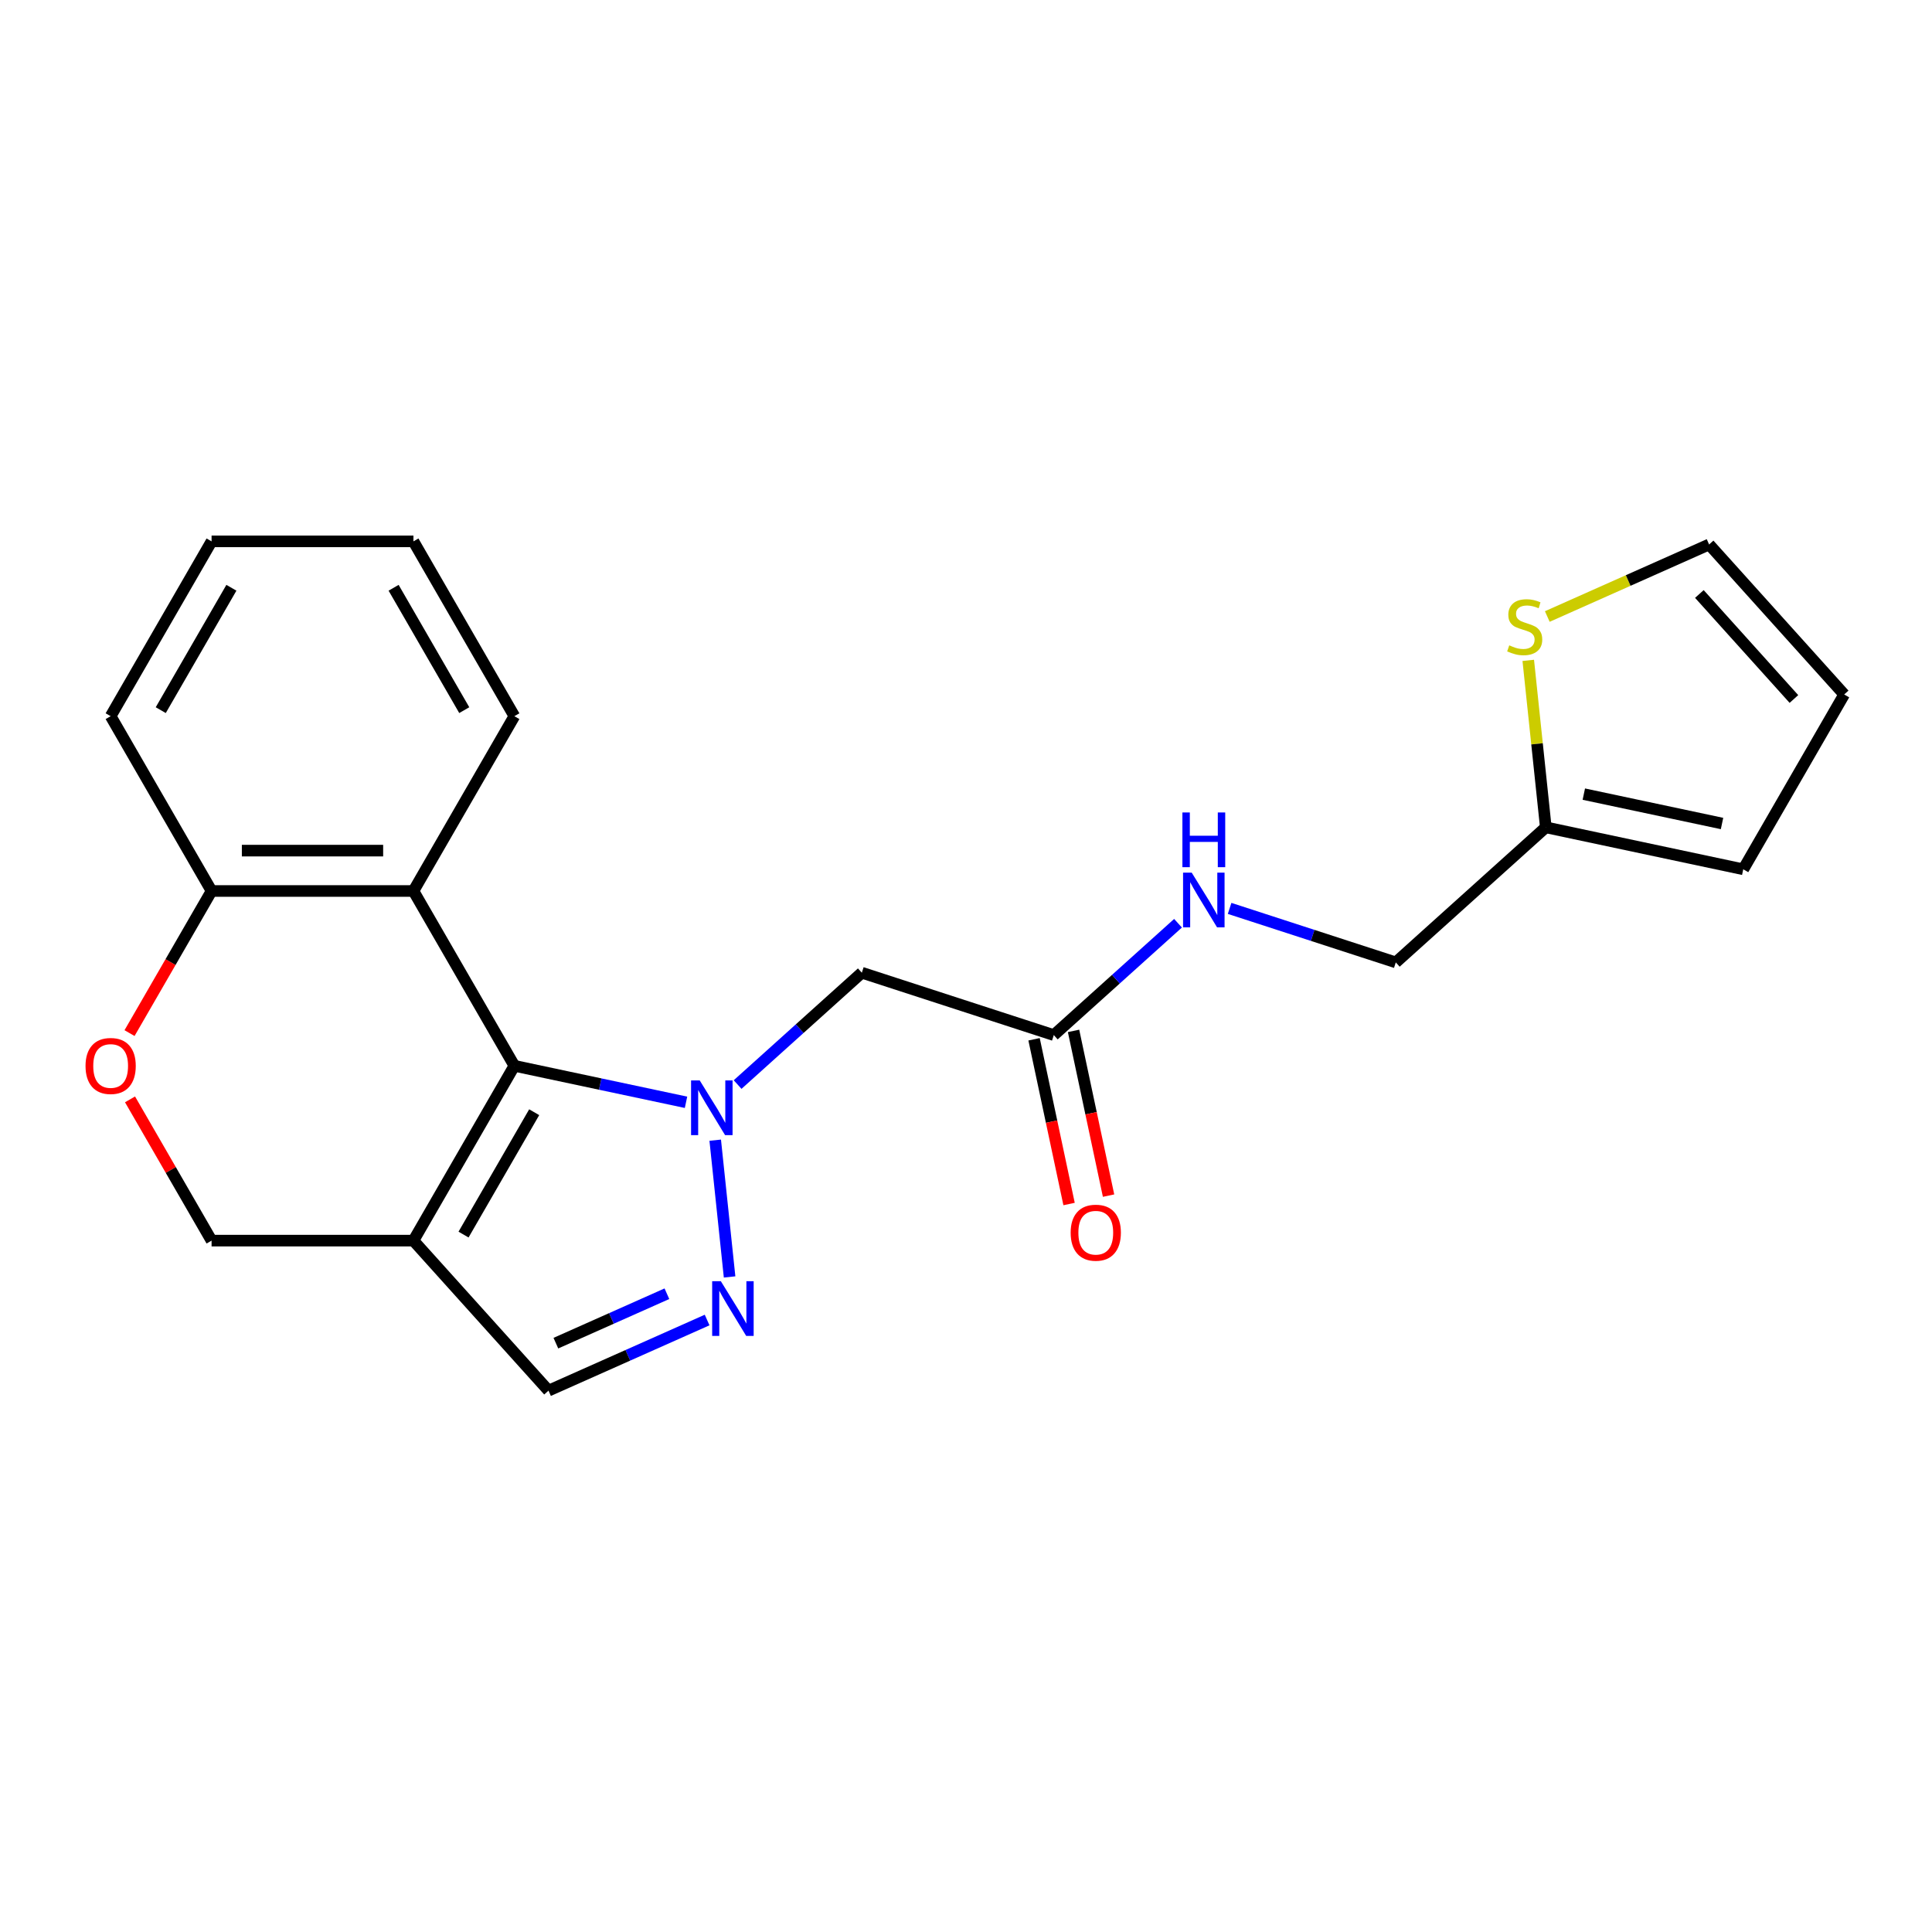 <?xml version='1.0' encoding='iso-8859-1'?>
<svg version='1.1' baseProfile='full'
              xmlns='http://www.w3.org/2000/svg'
                      xmlns:rdkit='http://www.rdkit.org/xml'
                      xmlns:xlink='http://www.w3.org/1999/xlink'
                  xml:space='preserve'
width='1000px' height='1000px' viewBox='0 0 1000 1000'>
<!-- END OF HEADER -->
<rect style='opacity:1.0;fill:#FFFFFF;stroke:none' width='1000' height='1000' x='0' y='0'> </rect>
<path class='bond-0' d='M 355.081,570.546 L 310.658,561.104' style='fill:none;fill-rule:evenodd;stroke:#0000FF;stroke-width:6px;stroke-linecap:butt;stroke-linejoin:miter;stroke-opacity:1' />
<path class='bond-0' d='M 310.658,561.104 L 266.235,551.661' style='fill:none;fill-rule:evenodd;stroke:#000000;stroke-width:6px;stroke-linecap:butt;stroke-linejoin:miter;stroke-opacity:1' />
<path class='bond-1' d='M 370.196,590.156 L 377.636,660.944' style='fill:none;fill-rule:evenodd;stroke:#0000FF;stroke-width:6px;stroke-linecap:butt;stroke-linejoin:miter;stroke-opacity:1' />
<path class='bond-4' d='M 381.786,561.362 L 413.932,532.417' style='fill:none;fill-rule:evenodd;stroke:#0000FF;stroke-width:6px;stroke-linecap:butt;stroke-linejoin:miter;stroke-opacity:1' />
<path class='bond-4' d='M 413.932,532.417 L 446.079,503.472' style='fill:none;fill-rule:evenodd;stroke:#000000;stroke-width:6px;stroke-linecap:butt;stroke-linejoin:miter;stroke-opacity:1' />
<path class='bond-2' d='M 266.235,551.661 L 213.994,642.145' style='fill:none;fill-rule:evenodd;stroke:#000000;stroke-width:6px;stroke-linecap:butt;stroke-linejoin:miter;stroke-opacity:1' />
<path class='bond-2' d='M 276.495,575.682 L 239.927,639.021' style='fill:none;fill-rule:evenodd;stroke:#000000;stroke-width:6px;stroke-linecap:butt;stroke-linejoin:miter;stroke-opacity:1' />
<path class='bond-3' d='M 266.235,551.661 L 213.994,461.177' style='fill:none;fill-rule:evenodd;stroke:#000000;stroke-width:6px;stroke-linecap:butt;stroke-linejoin:miter;stroke-opacity:1' />
<path class='bond-5' d='M 366.003,683.239 L 324.954,701.515' style='fill:none;fill-rule:evenodd;stroke:#0000FF;stroke-width:6px;stroke-linecap:butt;stroke-linejoin:miter;stroke-opacity:1' />
<path class='bond-5' d='M 324.954,701.515 L 283.906,719.791' style='fill:none;fill-rule:evenodd;stroke:#000000;stroke-width:6px;stroke-linecap:butt;stroke-linejoin:miter;stroke-opacity:1' />
<path class='bond-5' d='M 345.189,669.632 L 316.455,682.425' style='fill:none;fill-rule:evenodd;stroke:#0000FF;stroke-width:6px;stroke-linecap:butt;stroke-linejoin:miter;stroke-opacity:1' />
<path class='bond-5' d='M 316.455,682.425 L 287.721,695.218' style='fill:none;fill-rule:evenodd;stroke:#000000;stroke-width:6px;stroke-linecap:butt;stroke-linejoin:miter;stroke-opacity:1' />
<path class='bond-10' d='M 213.994,642.145 L 109.512,642.145' style='fill:none;fill-rule:evenodd;stroke:#000000;stroke-width:6px;stroke-linecap:butt;stroke-linejoin:miter;stroke-opacity:1' />
<path class='bond-22' d='M 213.994,642.145 L 283.906,719.791' style='fill:none;fill-rule:evenodd;stroke:#000000;stroke-width:6px;stroke-linecap:butt;stroke-linejoin:miter;stroke-opacity:1' />
<path class='bond-8' d='M 213.994,461.177 L 109.512,461.177' style='fill:none;fill-rule:evenodd;stroke:#000000;stroke-width:6px;stroke-linecap:butt;stroke-linejoin:miter;stroke-opacity:1' />
<path class='bond-8' d='M 198.321,440.281 L 125.184,440.281' style='fill:none;fill-rule:evenodd;stroke:#000000;stroke-width:6px;stroke-linecap:butt;stroke-linejoin:miter;stroke-opacity:1' />
<path class='bond-18' d='M 213.994,461.177 L 266.235,370.693' style='fill:none;fill-rule:evenodd;stroke:#000000;stroke-width:6px;stroke-linecap:butt;stroke-linejoin:miter;stroke-opacity:1' />
<path class='bond-7' d='M 446.079,503.472 L 545.447,535.759' style='fill:none;fill-rule:evenodd;stroke:#000000;stroke-width:6px;stroke-linecap:butt;stroke-linejoin:miter;stroke-opacity:1' />
<path class='bond-6' d='M 67.046,534.729 L 88.279,497.953' style='fill:none;fill-rule:evenodd;stroke:#FF0000;stroke-width:6px;stroke-linecap:butt;stroke-linejoin:miter;stroke-opacity:1' />
<path class='bond-6' d='M 88.279,497.953 L 109.512,461.177' style='fill:none;fill-rule:evenodd;stroke:#000000;stroke-width:6px;stroke-linecap:butt;stroke-linejoin:miter;stroke-opacity:1' />
<path class='bond-23' d='M 67.3,569.033 L 88.406,605.589' style='fill:none;fill-rule:evenodd;stroke:#FF0000;stroke-width:6px;stroke-linecap:butt;stroke-linejoin:miter;stroke-opacity:1' />
<path class='bond-23' d='M 88.406,605.589 L 109.512,642.145' style='fill:none;fill-rule:evenodd;stroke:#000000;stroke-width:6px;stroke-linecap:butt;stroke-linejoin:miter;stroke-opacity:1' />
<path class='bond-12' d='M 545.447,535.759 L 577.594,506.814' style='fill:none;fill-rule:evenodd;stroke:#000000;stroke-width:6px;stroke-linecap:butt;stroke-linejoin:miter;stroke-opacity:1' />
<path class='bond-12' d='M 577.594,506.814 L 609.74,477.869' style='fill:none;fill-rule:evenodd;stroke:#0000FF;stroke-width:6px;stroke-linecap:butt;stroke-linejoin:miter;stroke-opacity:1' />
<path class='bond-15' d='M 535.227,537.931 L 544.289,580.565' style='fill:none;fill-rule:evenodd;stroke:#000000;stroke-width:6px;stroke-linecap:butt;stroke-linejoin:miter;stroke-opacity:1' />
<path class='bond-15' d='M 544.289,580.565 L 553.351,623.198' style='fill:none;fill-rule:evenodd;stroke:#FF0000;stroke-width:6px;stroke-linecap:butt;stroke-linejoin:miter;stroke-opacity:1' />
<path class='bond-15' d='M 555.667,533.587 L 564.729,576.22' style='fill:none;fill-rule:evenodd;stroke:#000000;stroke-width:6px;stroke-linecap:butt;stroke-linejoin:miter;stroke-opacity:1' />
<path class='bond-15' d='M 564.729,576.22 L 573.791,618.853' style='fill:none;fill-rule:evenodd;stroke:#FF0000;stroke-width:6px;stroke-linecap:butt;stroke-linejoin:miter;stroke-opacity:1' />
<path class='bond-19' d='M 109.512,461.177 L 57.271,370.693' style='fill:none;fill-rule:evenodd;stroke:#000000;stroke-width:6px;stroke-linecap:butt;stroke-linejoin:miter;stroke-opacity:1' />
<path class='bond-9' d='M 791.023,341.804 L 795.564,385.013' style='fill:none;fill-rule:evenodd;stroke:#CCCC00;stroke-width:6px;stroke-linecap:butt;stroke-linejoin:miter;stroke-opacity:1' />
<path class='bond-9' d='M 795.564,385.013 L 800.106,428.222' style='fill:none;fill-rule:evenodd;stroke:#000000;stroke-width:6px;stroke-linecap:butt;stroke-linejoin:miter;stroke-opacity:1' />
<path class='bond-13' d='M 800.876,319.106 L 842.755,300.461' style='fill:none;fill-rule:evenodd;stroke:#CCCC00;stroke-width:6px;stroke-linecap:butt;stroke-linejoin:miter;stroke-opacity:1' />
<path class='bond-13' d='M 842.755,300.461 L 884.633,281.815' style='fill:none;fill-rule:evenodd;stroke:#000000;stroke-width:6px;stroke-linecap:butt;stroke-linejoin:miter;stroke-opacity:1' />
<path class='bond-11' d='M 800.106,428.222 L 722.46,498.134' style='fill:none;fill-rule:evenodd;stroke:#000000;stroke-width:6px;stroke-linecap:butt;stroke-linejoin:miter;stroke-opacity:1' />
<path class='bond-14' d='M 800.106,428.222 L 902.304,449.945' style='fill:none;fill-rule:evenodd;stroke:#000000;stroke-width:6px;stroke-linecap:butt;stroke-linejoin:miter;stroke-opacity:1' />
<path class='bond-14' d='M 819.78,411.04 L 891.319,426.246' style='fill:none;fill-rule:evenodd;stroke:#000000;stroke-width:6px;stroke-linecap:butt;stroke-linejoin:miter;stroke-opacity:1' />
<path class='bond-17' d='M 636.444,470.185 L 679.452,484.16' style='fill:none;fill-rule:evenodd;stroke:#0000FF;stroke-width:6px;stroke-linecap:butt;stroke-linejoin:miter;stroke-opacity:1' />
<path class='bond-17' d='M 679.452,484.16 L 722.46,498.134' style='fill:none;fill-rule:evenodd;stroke:#000000;stroke-width:6px;stroke-linecap:butt;stroke-linejoin:miter;stroke-opacity:1' />
<path class='bond-25' d='M 884.633,281.815 L 954.545,359.461' style='fill:none;fill-rule:evenodd;stroke:#000000;stroke-width:6px;stroke-linecap:butt;stroke-linejoin:miter;stroke-opacity:1' />
<path class='bond-25' d='M 879.591,307.445 L 928.53,361.796' style='fill:none;fill-rule:evenodd;stroke:#000000;stroke-width:6px;stroke-linecap:butt;stroke-linejoin:miter;stroke-opacity:1' />
<path class='bond-16' d='M 902.304,449.945 L 954.545,359.461' style='fill:none;fill-rule:evenodd;stroke:#000000;stroke-width:6px;stroke-linecap:butt;stroke-linejoin:miter;stroke-opacity:1' />
<path class='bond-20' d='M 266.235,370.693 L 213.994,280.209' style='fill:none;fill-rule:evenodd;stroke:#000000;stroke-width:6px;stroke-linecap:butt;stroke-linejoin:miter;stroke-opacity:1' />
<path class='bond-20' d='M 240.302,367.569 L 203.733,304.23' style='fill:none;fill-rule:evenodd;stroke:#000000;stroke-width:6px;stroke-linecap:butt;stroke-linejoin:miter;stroke-opacity:1' />
<path class='bond-24' d='M 57.271,370.693 L 109.512,280.209' style='fill:none;fill-rule:evenodd;stroke:#000000;stroke-width:6px;stroke-linecap:butt;stroke-linejoin:miter;stroke-opacity:1' />
<path class='bond-24' d='M 83.204,367.569 L 119.772,304.23' style='fill:none;fill-rule:evenodd;stroke:#000000;stroke-width:6px;stroke-linecap:butt;stroke-linejoin:miter;stroke-opacity:1' />
<path class='bond-21' d='M 213.994,280.209 L 109.512,280.209' style='fill:none;fill-rule:evenodd;stroke:#000000;stroke-width:6px;stroke-linecap:butt;stroke-linejoin:miter;stroke-opacity:1' />
<path  class='atom-0' d='M 362.173 559.224
L 371.453 574.224
Q 372.373 575.704, 373.853 578.384
Q 375.333 581.064, 375.413 581.224
L 375.413 559.224
L 379.173 559.224
L 379.173 587.544
L 375.293 587.544
L 365.333 571.144
Q 364.173 569.224, 362.933 567.024
Q 361.733 564.824, 361.373 564.144
L 361.373 587.544
L 357.693 587.544
L 357.693 559.224
L 362.173 559.224
' fill='#0000FF'/>
<path  class='atom-2' d='M 373.095 663.134
L 382.375 678.134
Q 383.295 679.614, 384.775 682.294
Q 386.255 684.974, 386.335 685.134
L 386.335 663.134
L 390.095 663.134
L 390.095 691.454
L 386.215 691.454
L 376.255 675.054
Q 375.095 673.134, 373.855 670.934
Q 372.655 668.734, 372.295 668.054
L 372.295 691.454
L 368.615 691.454
L 368.615 663.134
L 373.095 663.134
' fill='#0000FF'/>
<path  class='atom-7' d='M 44.271 551.741
Q 44.271 544.941, 47.631 541.141
Q 50.991 537.341, 57.271 537.341
Q 63.551 537.341, 66.911 541.141
Q 70.271 544.941, 70.271 551.741
Q 70.271 558.621, 66.871 562.541
Q 63.471 566.421, 57.271 566.421
Q 51.031 566.421, 47.631 562.541
Q 44.271 558.661, 44.271 551.741
M 57.271 563.221
Q 61.591 563.221, 63.911 560.341
Q 66.271 557.421, 66.271 551.741
Q 66.271 546.181, 63.911 543.381
Q 61.591 540.541, 57.271 540.541
Q 52.951 540.541, 50.591 543.341
Q 48.271 546.141, 48.271 551.741
Q 48.271 557.461, 50.591 560.341
Q 52.951 563.221, 57.271 563.221
' fill='#FF0000'/>
<path  class='atom-10' d='M 781.184 334.032
Q 781.504 334.152, 782.824 334.712
Q 784.144 335.272, 785.584 335.632
Q 787.064 335.952, 788.504 335.952
Q 791.184 335.952, 792.744 334.672
Q 794.304 333.352, 794.304 331.072
Q 794.304 329.512, 793.504 328.552
Q 792.744 327.592, 791.544 327.072
Q 790.344 326.552, 788.344 325.952
Q 785.824 325.192, 784.304 324.472
Q 782.824 323.752, 781.744 322.232
Q 780.704 320.712, 780.704 318.152
Q 780.704 314.592, 783.104 312.392
Q 785.544 310.192, 790.344 310.192
Q 793.624 310.192, 797.344 311.752
L 796.424 314.832
Q 793.024 313.432, 790.464 313.432
Q 787.704 313.432, 786.184 314.592
Q 784.664 315.712, 784.704 317.672
Q 784.704 319.192, 785.464 320.112
Q 786.264 321.032, 787.384 321.552
Q 788.544 322.072, 790.464 322.672
Q 793.024 323.472, 794.544 324.272
Q 796.064 325.072, 797.144 326.712
Q 798.264 328.312, 798.264 331.072
Q 798.264 334.992, 795.624 337.112
Q 793.024 339.192, 788.664 339.192
Q 786.144 339.192, 784.224 338.632
Q 782.344 338.112, 780.104 337.192
L 781.184 334.032
' fill='#CCCC00'/>
<path  class='atom-13' d='M 616.832 451.687
L 626.112 466.687
Q 627.032 468.167, 628.512 470.847
Q 629.992 473.527, 630.072 473.687
L 630.072 451.687
L 633.832 451.687
L 633.832 480.007
L 629.952 480.007
L 619.992 463.607
Q 618.832 461.687, 617.592 459.487
Q 616.392 457.287, 616.032 456.607
L 616.032 480.007
L 612.352 480.007
L 612.352 451.687
L 616.832 451.687
' fill='#0000FF'/>
<path  class='atom-13' d='M 612.012 420.535
L 615.852 420.535
L 615.852 432.575
L 630.332 432.575
L 630.332 420.535
L 634.172 420.535
L 634.172 448.855
L 630.332 448.855
L 630.332 435.775
L 615.852 435.775
L 615.852 448.855
L 612.012 448.855
L 612.012 420.535
' fill='#0000FF'/>
<path  class='atom-16' d='M 554.17 638.038
Q 554.17 631.238, 557.53 627.438
Q 560.89 623.638, 567.17 623.638
Q 573.45 623.638, 576.81 627.438
Q 580.17 631.238, 580.17 638.038
Q 580.17 644.918, 576.77 648.838
Q 573.37 652.718, 567.17 652.718
Q 560.93 652.718, 557.53 648.838
Q 554.17 644.958, 554.17 638.038
M 567.17 649.518
Q 571.49 649.518, 573.81 646.638
Q 576.17 643.718, 576.17 638.038
Q 576.17 632.478, 573.81 629.678
Q 571.49 626.838, 567.17 626.838
Q 562.85 626.838, 560.49 629.638
Q 558.17 632.438, 558.17 638.038
Q 558.17 643.758, 560.49 646.638
Q 562.85 649.518, 567.17 649.518
' fill='#FF0000'/>
</svg>
